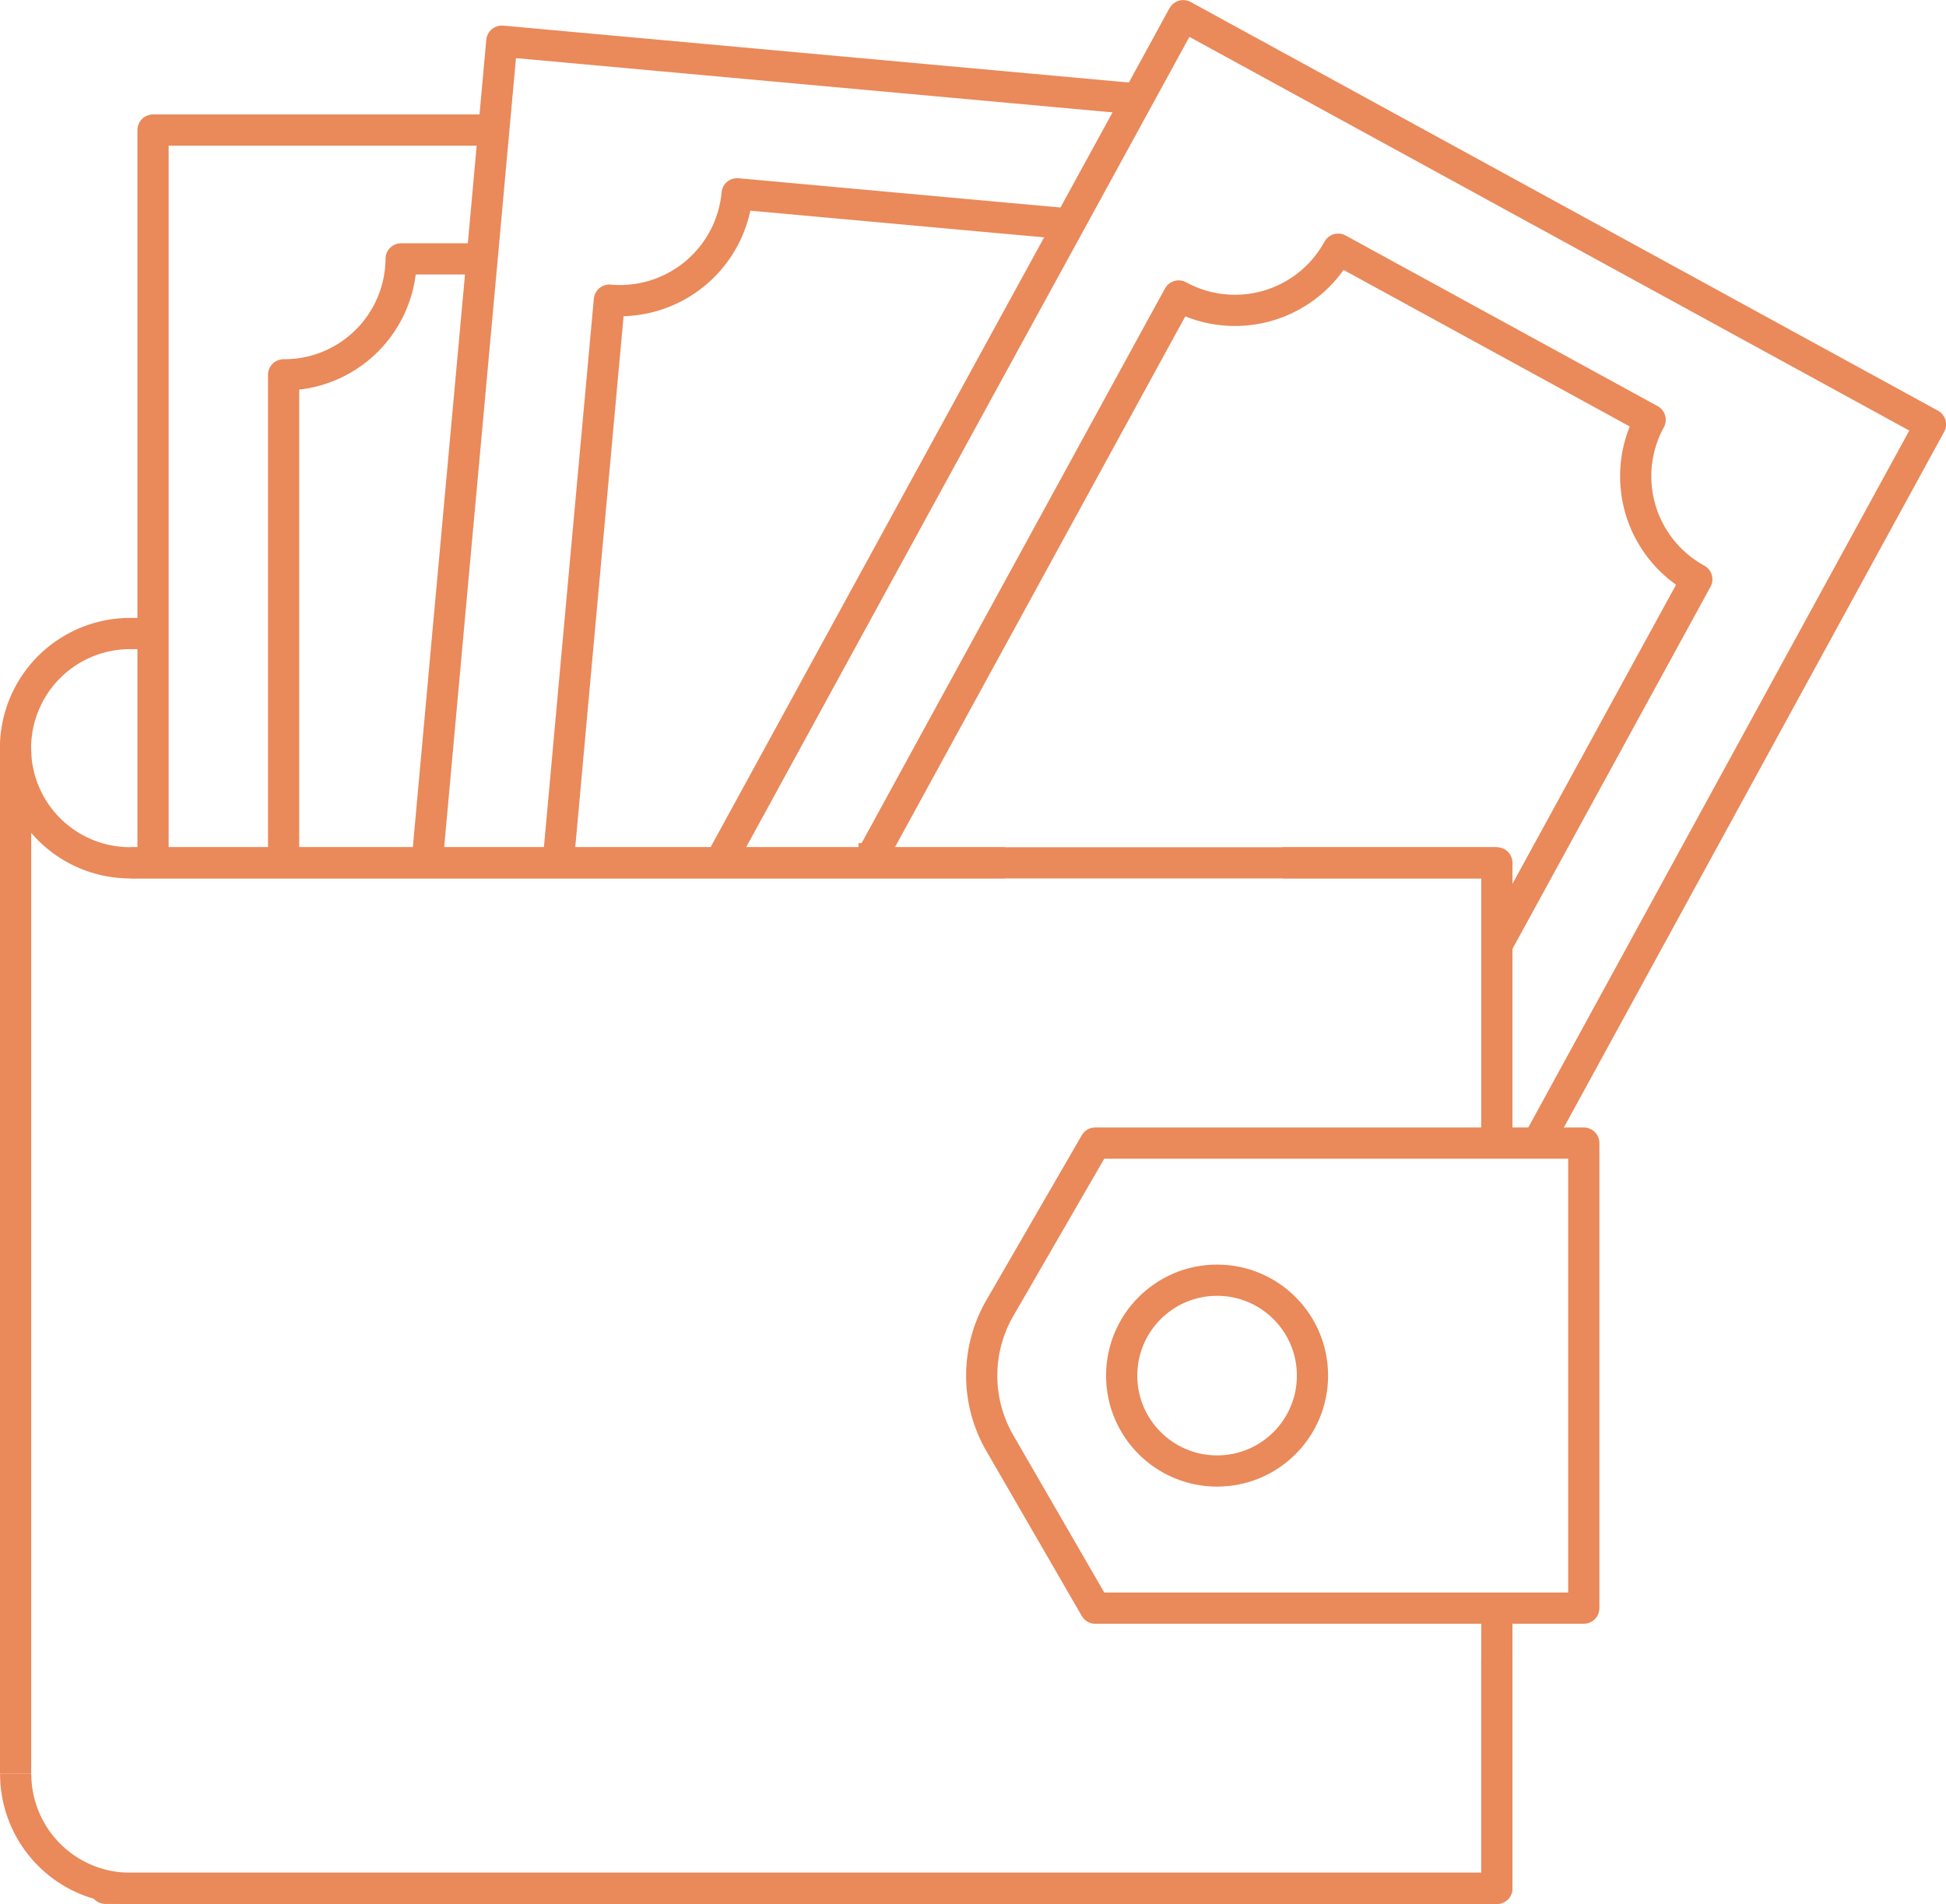 <svg xmlns="http://www.w3.org/2000/svg" width="93.523" height="91.5" viewBox="0 0 93.523 91.5"><g id="Gruppe_457" data-name="Gruppe 457" transform="translate(-267.04 -819.54)"><g id="Gruppe_454" data-name="Gruppe 454" transform="translate(301.635 820.29)"><path id="Pfad_533" data-name="Pfad 533" d="M320.16,861.005l6.023-11.019,1.389-2.54,6.282-11.484,3.1-5.661,3.283-6,2.191-4.007,35.913,19.64-18.884,34.543" transform="translate(-320.16 -820.29)" fill="none" stroke="#ea895a" stroke-linejoin="round" stroke-width="1.5"></path><path id="Pfad_534" data-name="Pfad 534" d="M331.23,867.149l.258-.478,5.765-10.541.517-.944,7.174-13.119,1.183-2.158a5.65,5.65,0,0,0,7.665-2.249l14.993,8.2a5.648,5.648,0,0,0,2.242,7.665l-9.61,17.572" transform="translate(-324.076 -826.434)" fill="none" stroke="#ea895a" stroke-linejoin="round" stroke-width="1.5"></path></g><g id="Gruppe_455" data-name="Gruppe 455" transform="translate(287.566 821.518)"><path id="Pfad_535" data-name="Pfad 535" d="M298.39,861.677l1-11.019,1.635-17.921.569-6.275.388-4.272,30.549,2.779" transform="translate(-298.39 -822.19)" fill="none" stroke="#ea895a" stroke-linejoin="round" stroke-width="1.5"></path><path id="Pfad_536" data-name="Pfad 536" d="M332.7,834.988l-3.1-.278-12.861-1.17a5.656,5.656,0,0,1-6.14,5.112l-1.461,16.021-1,11.019" transform="translate(-301.839 -826.205)" fill="none" stroke="#ea895a" stroke-linejoin="round" stroke-width="1.5"></path></g><g id="Gruppe_456" data-name="Gruppe 456" transform="translate(274.395 825.79)"><path id="Pfad_537" data-name="Pfad 537" d="M294.387,828.8H278.01v34.744" transform="translate(-278.01 -828.8)" fill="none" stroke="#ea895a" stroke-linejoin="round" stroke-width="1.5"></path><line id="Linie_24" data-name="Linie 24" y1="0.472" transform="translate(34.653 34.272)" fill="none" stroke="#ea895a" stroke-linejoin="round" stroke-width="1.5"></line><path id="Pfad_538" data-name="Pfad 538" d="M287.72,866.933v-22.98a5.613,5.613,0,0,0,5.648-5.573h3.884" transform="translate(-281.445 -832.189)" fill="none" stroke="#ea895a" stroke-linejoin="round" stroke-width="1.5"></path></g><path id="Pfad_539" data-name="Pfad 539" d="M276.31,883.29h65.681v13.468" transform="translate(-3.014 -22.285)" fill="none" stroke="#ea895a" stroke-linejoin="round" stroke-width="1.5"></path><path id="Pfad_540" data-name="Pfad 540" d="M341.34,938.71v13.468H274.47v-.129" transform="translate(-2.363 -41.888)" fill="none" stroke="#ea895a" stroke-linejoin="round" stroke-width="1.5"></path><path id="Pfad_541" data-name="Pfad 541" d="M274.395,866.24h-1.1a5.509,5.509,0,0,0,0,11.019H315.33" transform="translate(0 -16.254)" fill="none" stroke="#ea895a" stroke-linejoin="round" stroke-width="1.5"></path><path id="Pfad_542" data-name="Pfad 542" d="M340.55,866.24" transform="translate(-25.737 -16.254)" fill="none" stroke="#ea895a" stroke-linejoin="round" stroke-width="1.5"></path><line id="Linie_25" data-name="Linie 25" x1="10.302" transform="translate(328.675 861.005)" fill="none" stroke="#ea895a" stroke-linejoin="round" stroke-width="1.5"></line><path id="Pfad_543" data-name="Pfad 543" d="M338.977,942.51v11.013H273.3a5.5,5.5,0,0,1-5.506-5.506" transform="translate(0 -43.233)" fill="none" stroke="#ea895a" stroke-linejoin="round" stroke-width="1.5"></path><line id="Linie_26" data-name="Linie 26" y1="49.285" transform="translate(267.79 855.499)" fill="none" stroke="#ea895a" stroke-linejoin="round" stroke-width="1.5"></line><path id="Pfad_544" data-name="Pfad 544" d="M368.569,926.481H345.092l-4.587-7.93a6.482,6.482,0,0,1,0-6.489l4.587-7.931h23.477Z" transform="translate(-25.414 -29.657)" fill="none" stroke="#ea895a" stroke-linejoin="round" stroke-width="1.5"></path><circle id="Ellipse_10" data-name="Ellipse 10" cx="4.585" cy="4.585" r="4.585" transform="translate(320.947 881.064)" fill="none" stroke="#ea895a" stroke-linejoin="round" stroke-width="1.5"></circle></g></svg>